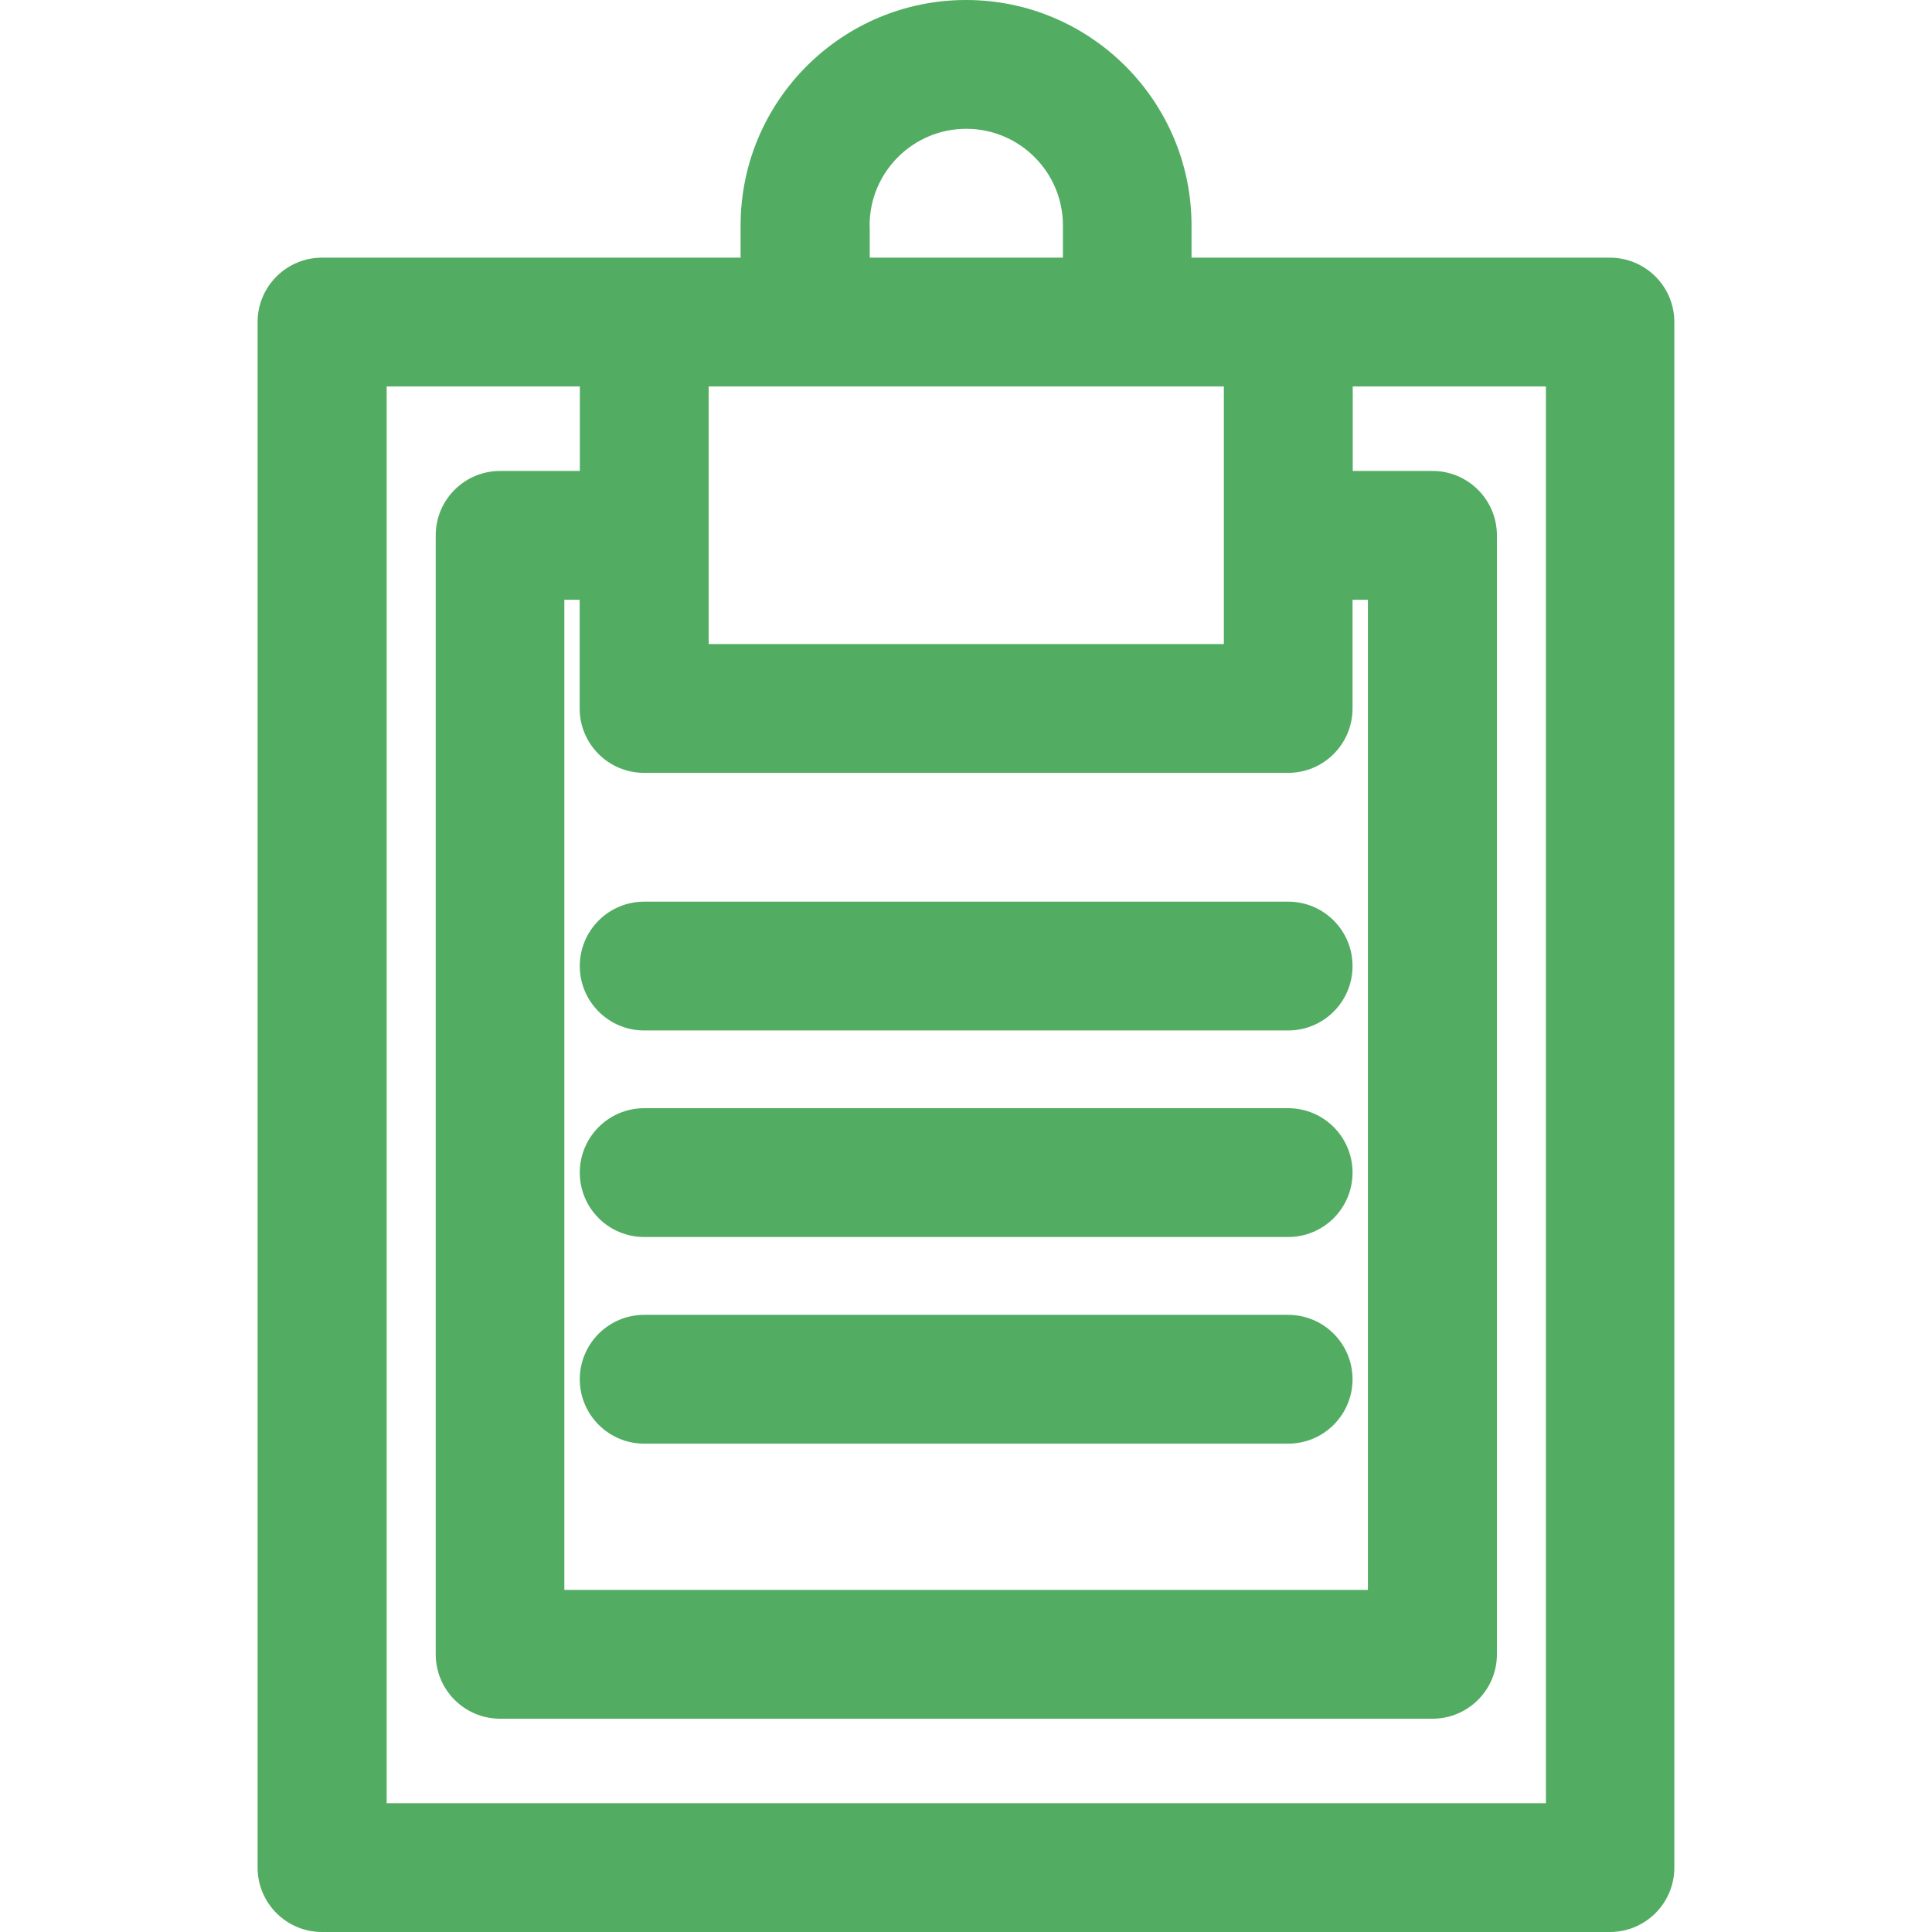 <svg width="30" height="30" viewBox="0 0 30 30" fill="none" xmlns="http://www.w3.org/2000/svg">
<path d="M25.002 4.001H18.502V3.501C18.502 1.571 16.932 0 15.001 0C13.07 0 11.5 1.57 11.5 3.501V4.001H5C4.448 4.001 4 4.449 4 5.001V29C4 29.552 4.448 30 5 30H24.999C25.551 30 25.999 29.552 25.999 29V5.001C25.999 4.449 25.551 4.001 24.999 4.001H25.002ZM10.003 12.001H20.002C20.554 12.001 21.002 11.553 21.002 11.001V9.313H21.241V24.688H8.763V9.313H9.001V11.001C9.001 11.553 9.449 12.001 10.001 12.001H10.003ZM13.503 3.501C13.503 2.673 14.176 2 15.004 2C15.832 2 16.505 2.673 16.505 3.501V4.001H13.505V3.501H13.503ZM12.503 6.001H19.004V10.001H11.004V6.001H12.505H12.503ZM24.003 28H6.004V6.001H9.004V7.313H7.766C7.213 7.313 6.766 7.761 6.766 8.313V25.688C6.766 26.24 7.213 26.688 7.766 26.688H22.244C22.796 26.688 23.244 26.24 23.244 25.688V8.313C23.244 7.761 22.796 7.313 22.244 7.313H21.005V6.001H24.005V28H24.003Z" fill="#52AC62"/>
<path d="M10.003 16.001H20.002C20.555 16.001 21.002 15.553 21.002 15.001C21.002 14.448 20.555 14.001 20.002 14.001H10.003C9.451 14.001 9.003 14.448 9.003 15.001C9.003 15.553 9.451 16.001 10.003 16.001Z" fill="#52AC62"/>
<path d="M20.002 17.208H10.003C9.451 17.208 9.003 17.656 9.003 18.208C9.003 18.761 9.451 19.208 10.003 19.208H20.002C20.555 19.208 21.002 18.761 21.002 18.208C21.002 17.656 20.555 17.208 20.002 17.208Z" fill="#52AC62"/>
<path d="M20.002 20.417H10.003C9.451 20.417 9.003 20.865 9.003 21.417C9.003 21.969 9.451 22.417 10.003 22.417H20.002C20.555 22.417 21.002 21.969 21.002 21.417C21.002 20.865 20.555 20.417 20.002 20.417Z" fill="#52AC62"/>
</svg>
